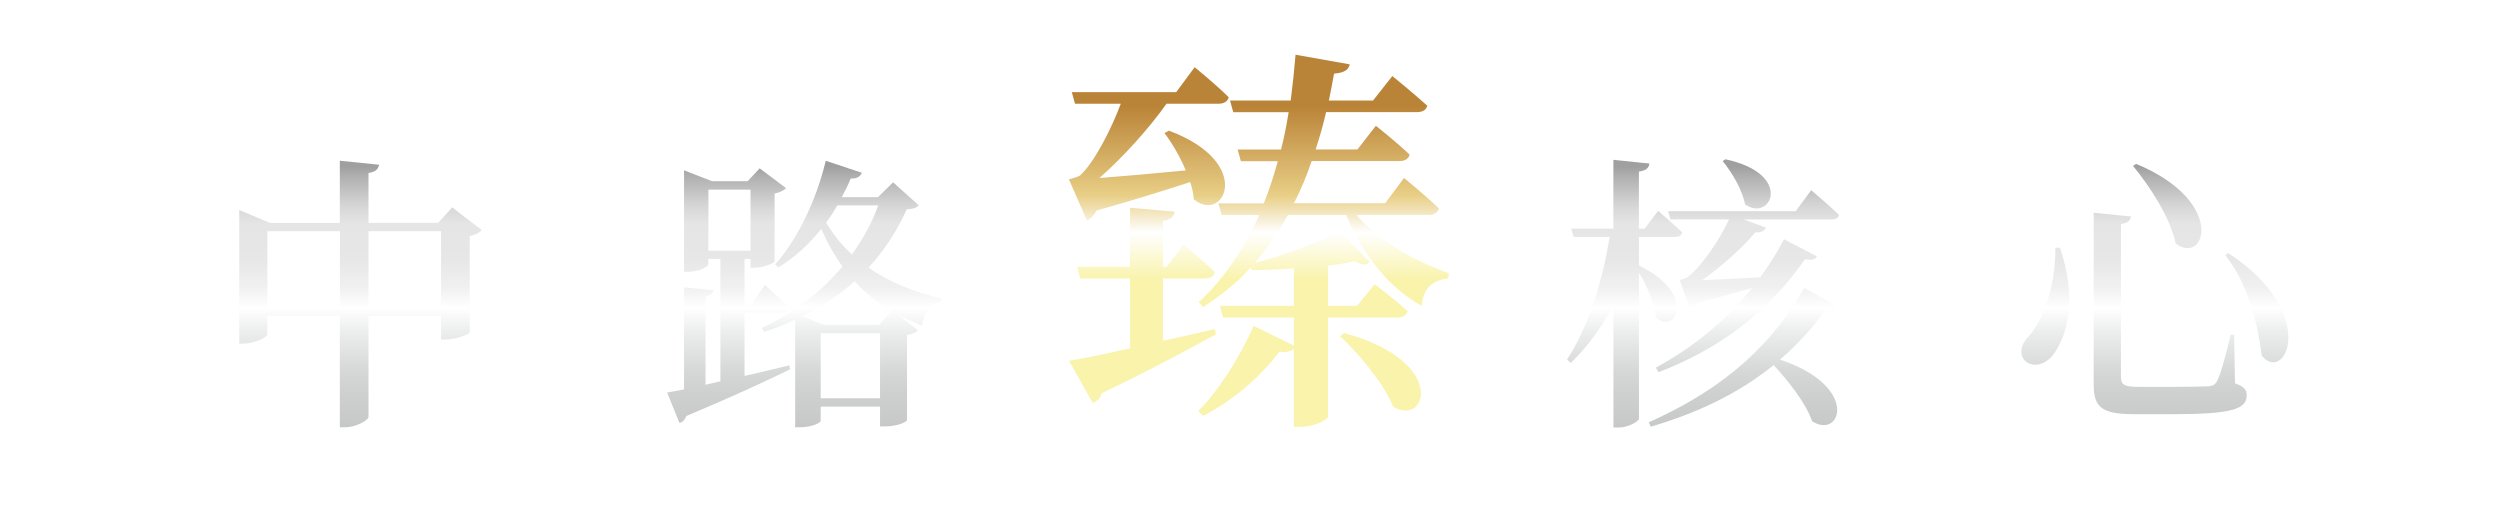 <?xml version="1.0" encoding="UTF-8"?><svg id="_图层_2" xmlns="http://www.w3.org/2000/svg" xmlns:xlink="http://www.w3.org/1999/xlink" viewBox="0 0 413.28 85.44"><defs><style>.cls-1{fill:url(#_Безымянный_градиент_856-4);}.cls-2{fill:url(#_Безымянный_градиент_856-2);}.cls-3{fill:url(#_Безымянный_градиент_856-3);}.cls-4{fill:#fff;filter:url(#outer-glow-1);}.cls-5{fill:url(#_Безымянный_градиент_856);}.cls-6{fill:none;filter:url(#drop-shadow-2);}.cls-7{fill:url(#_未命名的渐变_3);}</style><filter id="outer-glow-1" filterUnits="userSpaceOnUse"><feOffset dx="0" dy="0"/><feGaussianBlur result="blur" stdDeviation="3"/><feFlood flood-color="#221714" flood-opacity=".75"/><feComposite in2="blur" operator="in"/><feComposite in="SourceGraphic"/></filter><filter id="drop-shadow-2" filterUnits="userSpaceOnUse"><feOffset dx="2" dy="2"/><feGaussianBlur result="blur-2" stdDeviation="3"/><feFlood flood-color="#211612" flood-opacity=".8"/><feComposite in2="blur-2" operator="in"/><feComposite in="SourceGraphic"/></filter><linearGradient id="_Безымянный_градиент_856" x1="57.6" y1="25.6" x2="57.6" y2="75.16" gradientUnits="userSpaceOnUse"><stop offset="0" stop-color="#a0a0a0"/><stop offset=".03" stop-color="#afafaf"/><stop offset=".13" stop-color="#d6d6d6"/><stop offset=".19" stop-color="#e5e5e5"/><stop offset=".31" stop-color="#e7e7e7"/><stop offset=".4" stop-color="#f0f0f0"/><stop offset=".47" stop-color="#fff"/><stop offset=".55" stop-color="#eceded"/><stop offset=".68" stop-color="#d6d7d7"/><stop offset=".76" stop-color="#cecfcf"/><stop offset=".85" stop-color="#c8c9c9"/><stop offset=".95" stop-color="#bababa"/><stop offset="1" stop-color="#b2b2b2"/></linearGradient><linearGradient id="_Безымянный_градиент_856-2" x1="130.99" y1="25.6" x2="130.99" y2="75.16" xlink:href="#_Безымянный_градиент_856"/><linearGradient id="_未命名的渐变_3" x1="206.12" y1="71.78" x2="206.12" y2="15.64" gradientUnits="userSpaceOnUse"><stop offset=".49" stop-color="#f9f3ac"/><stop offset=".63" stop-color="#fff"/><stop offset=".74" stop-color="#e8ce85"/><stop offset="1" stop-color="#ba8438"/></linearGradient><linearGradient id="_Безымянный_градиент_856-3" x1="279.52" y1="25.6" x2="279.52" y2="75.16" xlink:href="#_Безымянный_градиент_856"/><linearGradient id="_Безымянный_градиент_856-4" x1="354.23" y1="25.6" x2="354.23" y2="75.16" xlink:href="#_Безымянный_градиент_856"/></defs><path class="cls-4" d="m396.99,76.23H16.29c-3.95,0-7.16-3.25-7.16-7.25V24.81c0-4,3.21-7.25,7.16-7.25h146.8v1H16.29c-3.4,0-6.16,2.8-6.16,6.25v44.17c0,3.44,2.76,6.25,6.16,6.25h380.7c3.4,0,6.16-2.8,6.16-6.25V24.81c0-3.44-2.76-6.25-6.16-6.25h-150.21v-1h150.21c3.95,0,7.16,3.25,7.16,7.25v44.17c0,4-3.21,7.25-7.16,7.25Z"/><g class="cls-6"><path class="cls-5" d="m77.64,36.03c-.33.38-.99.81-1.99,1v15.92c-.05.33-2.37,1.18-3.93,1.18h-.81v-3.93h-11.99v16.72c0,.52-2.04,1.71-3.84,1.71h-.9v-18.43h-11.99v3.08c0,.43-2.04,1.52-3.93,1.52h-.71v-22.08l5.07,2.13h11.56v-10.28l6.49.66c-.14.66-.47,1.18-1.75,1.37v8.24h11.51l2.32-2.56,4.88,3.74Zm-23.45,12.79v-12.6h-11.99v12.6h11.99Zm16.72,0v-12.6h-11.99v12.6h11.99Z"/><path class="cls-2" d="m121.08,60.14c2.37-.52,4.88-1.14,7.39-1.75l.14.66c-3.88,1.9-9.47,4.5-17.15,7.72-.19.57-.62,1.04-1.14,1.14l-2.04-5.02c.71-.14,1.66-.28,2.8-.52v-16.87l4.83.47c-.09.52-.43.9-1.28.99v14.64l2.46-.57v-20.23h-1.99v.9c0,.28-1.28,1.23-3.36,1.23h-.66v-16.77l4.64,1.8h5.87l1.99-2.13,4.36,3.27c-.28.33-.95.71-1.89.9v11.23c-.05.28-2.04,1.04-3.32,1.04h-.66v-1.47h-.99v7.53h1.18l2.18-3.22s2.56,2.27,3.98,3.84c-.14.52-.57.76-1.23.76h-6.11v10.42Zm-5.97-20.7h6.96v-10.09h-6.96v10.09Zm34.77-7.53c-.38.47-.85.62-1.99.71-1.56,3.46-3.65,6.73-6.3,9.62,3.22,2.27,7.2,3.98,12.08,5.12l-.09.47c-1.8.57-2.84,1.8-3.17,3.98-1.42-.57-2.8-1.14-4.03-1.8l3.36,2.56c-.33.38-.76.66-1.8.81v14.07c0,.24-1.47,1.04-3.65,1.04h-.81v-3.27h-9.81v2.32c0,.33-1.33,1.09-3.51,1.09h-.71v-17.76c-1.61.76-3.32,1.42-5.16,1.99l-.33-.66c5.35-2.51,9.85-6.02,13.31-10.14-1.37-1.89-2.51-3.98-3.51-6.21-2.08,2.61-4.45,4.74-7.06,6.35l-.57-.47c3.51-3.93,6.73-10.28,8.38-17.15l5.97,1.99c-.24.57-.81,1-1.85.95-.43,1.09-.95,2.08-1.47,3.08h5.97l2.51-2.46,4.22,3.79Zm-4.55,17.48c-2.42-1.42-4.36-3.03-6.06-4.88-2.46,2.18-5.31,4.17-8.62,5.78l3.6,1.42h9.1l1.99-2.32Zm-1.85,14.45v-10.75h-9.81v10.75h9.81Zm-7.06-31.88c-.57,1-1.18,1.94-1.85,2.84,1.14,1.94,2.56,3.7,4.26,5.26,1.85-2.56,3.32-5.26,4.36-8.1h-6.77Z"/><path class="cls-7" d="m174.72,27.63s1.26-.27,1.79-.6c2.46-2.19,5.31-7.97,6.77-11.88h-7.57l-.53-1.92h17.26l3.05-4.12s3.52,2.85,5.64,4.98c-.2.73-.86,1.06-1.73,1.06h-8.56c-2.86,4.05-7.24,8.9-11.09,12.28,3.65-.27,8.76-.73,14.27-1.26-.93-2.26-2.26-4.51-3.52-6.17l.73-.4c14.27,5.31,9.1,15.47,4.12,11.35-.07-.93-.27-1.93-.6-2.85-4.12,1.33-9.56,3.05-15.47,4.71-.46.86-1,1.39-1.59,1.66l-2.99-6.84Zm24.3,25.63c-4.18,2.26-10.29,5.64-18.92,9.76-.2.8-.8,1.39-1.46,1.59l-3.92-6.97c2.19-.33,5.71-1.06,10.09-2.06v-11.55h-8.23l-.53-1.93h8.76v-9.76l7.37.66c-.13.8-.6,1.33-1.93,1.53v7.57h.6l2.79-3.65s3.25,2.59,5.18,4.52c-.13.73-.8,1.06-1.73,1.06h-6.84v10.29c2.72-.53,5.64-1.26,8.56-1.93l.2.86Zm23.24-19.72c2.46,2.99,7.5,6.84,15.27,9.63l-.13.8c-2.66.53-4.05,1.46-4.38,4.58-6.97-3.78-10.76-10.95-12.48-15h-9.63c-1.53,2.79-3.39,5.44-5.44,7.9,4.91-1.26,10.89-3.59,14.08-5.18l4.91,5.05c-.6.53-1.2.6-2.46-.13-1.26.27-2.79.53-4.45.73v6.64h4.78l2.92-3.58s3.32,2.52,5.44,4.45c-.2.73-.8,1.06-1.73,1.06h-11.42v16.4c0,.33-1.86,1.66-4.65,1.66h-1v-12.88c-.47.4-1.26.66-2.39.46-3.52,4.65-8.17,8.37-12.61,10.62l-.8-.8c3.19-3.19,6.71-8.56,9.16-14.07l6.64,3.25v-4.65h-11.69l-.53-1.93h12.22v-6.17c-2.32.13-4.65.27-6.84.27l-.33-.4c-2.19,2.46-4.85,4.58-7.83,6.51l-.73-.8c4.32-3.98,7.57-9.03,10.03-14.41h-6.24l-.53-1.93h7.5c.93-2.32,1.66-4.58,2.32-6.97h-6.11l-.53-1.93h7.17c.53-2.06.93-4.12,1.26-6.17h-9.16l-.53-1.93h10.03c.33-2.59.6-5.11.8-7.57l8.96,1.59c-.2.86-.8,1.39-2.59,1.53-.27,1.39-.53,2.92-.86,4.45h7.3l3.19-4.05s3.52,2.86,5.78,4.91c-.2.73-.8,1.06-1.73,1.06h-15c-.47,2.06-1.06,4.12-1.73,6.17h6.91l3.05-3.92s3.52,2.79,5.58,4.78c-.2.73-.8,1.06-1.73,1.06h-14.47c-.8,2.39-1.73,4.65-2.92,6.97h15.07l3.12-4.18s3.59,2.92,5.78,5.05c-.2.73-.86,1.06-1.73,1.06h-11.88Zm-2.06,19.52c17.26,4.65,13.68,15.6,8.1,12.15-1.46-3.72-5.64-8.7-8.76-11.62l.66-.53Z"/><path class="cls-3" d="m268.94,41.91c9.71,4.64,6.06,11.61,2.8,8.57-.14-2.27-1.47-5.21-2.8-7.39v24.11c0,.47-1.8,1.47-3.32,1.47h-.9v-20.28c-1.85,3.55-4.17,6.82-7.06,9.62l-.62-.57c3.65-5.54,5.87-13.07,7.06-20.28h-5.97l-.38-1.37h6.96v-11.37l5.97.62c-.14.71-.47,1.14-1.75,1.33v9.43h.95l2.23-2.94s2.42,2.08,3.98,3.55c-.14.52-.57.76-1.23.76h-5.92v4.74Zm1.61,25.91c10.42-4.69,19.38-11.08,25.72-22.22l5.64,3.17c-.38.47-.95.66-2.08.43-2.32,3.17-4.83,5.92-7.58,8.24,13.36,4.45,10.04,13.31,5.31,10.19-1.04-3.03-3.88-6.58-6.35-9.28-5.87,4.74-12.6,7.91-20.32,10.19l-.33-.71Zm3.6-33.54l-.38-1.37h21.08l2.56-3.46s2.89,2.42,4.6,4.07c-.1.52-.57.76-1.28.76h-14.5l3.7,1.33c-.19.47-.76.9-1.75.8-2.13,2.51-5.59,5.68-8.81,7.91,2.61-.09,5.97-.28,9.62-.47,1.42-1.94,2.75-4.03,3.93-6.3l5.45,2.84c-.28.52-.81.66-1.99.47-6.25,9-14.26,14.83-24.21,18.67l-.43-.76c6.06-3.32,11.42-7.58,15.92-13.17-2.51.71-5.68,1.61-9.05,2.46-.33.57-.76.9-1.23,1.04l-1.71-4.83s.9-.19,1.28-.43c2.42-1.8,5.5-6.54,6.87-9.57h-9.66Zm9.1-9.95c11.42,2.46,7.44,10.52,3.22,7.44-.43-2.37-2.18-5.31-3.7-7.15l.47-.28Z"/><path class="cls-1" d="m338.53,38.92c2.89,8.48,1.18,14.4-.85,17.34-1.33,2.08-3.65,2.61-4.93,1.37-.99-1.04-.66-2.61.38-3.79,2.42-2.37,4.74-8.43,4.64-14.87l.76-.05Zm11.75-5.16c-.05.62-.52,1.14-1.66,1.28v25.3c0,1.23.52,1.61,2.89,1.61h6.16c2.51,0,4.5-.05,5.4-.09.76-.09,1.14-.28,1.42-.85.57-1,1.37-3.93,2.27-7.67h.57l.14,8.01c1.52.57,1.94,1.09,1.94,1.99,0,2.23-2.27,3.13-12.08,3.13h-6.4c-5.21,0-6.82-.95-6.82-4.83v-28.47l6.16.62Zm7.39,4.5c-.9-4.26-4.22-9.38-7.06-12.84l.52-.33c15.02,6.25,11.46,16.86,6.54,13.17Zm14.21,18.52c-.52-4.45-2.04-11.65-6.02-16.58l.47-.38c15.25,9.95,9.47,21.79,5.54,16.96Z"/></g></svg>